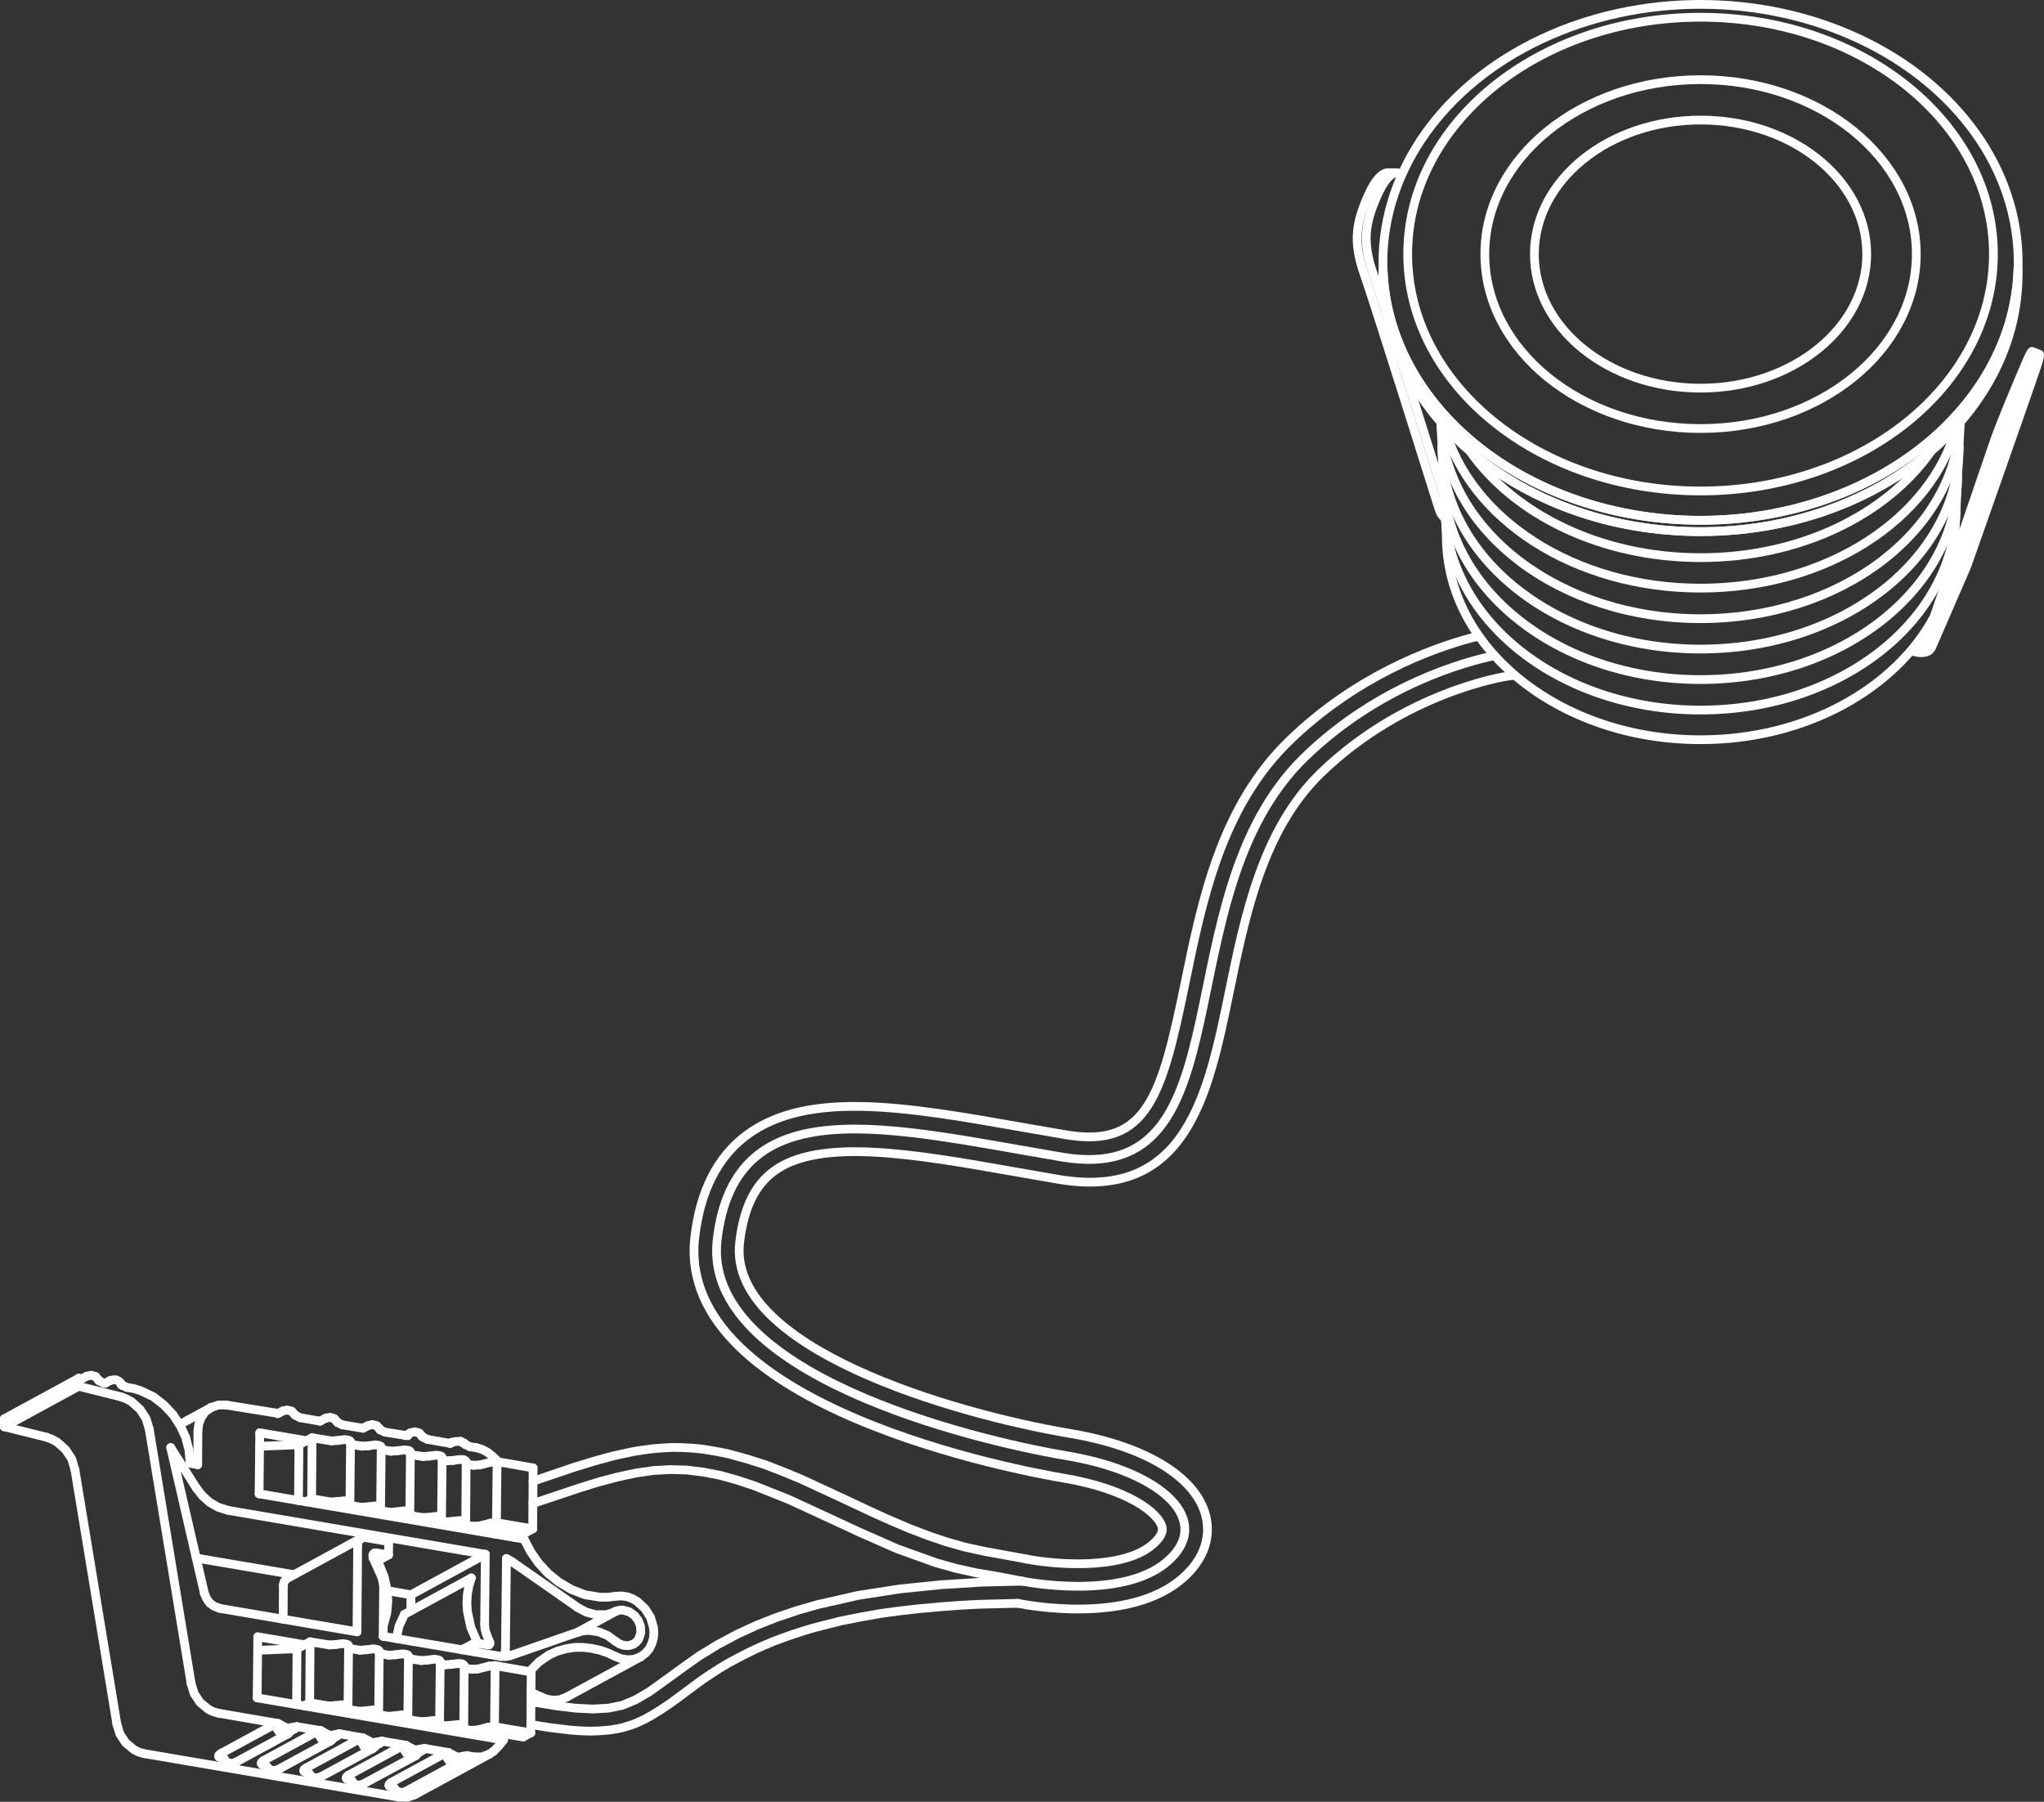 <?xml version="1.0" encoding="UTF-8"?><svg id="Layer_2" xmlns="http://www.w3.org/2000/svg" viewBox="0 0 467.2 411.83"><rect x="0" y="0" width="467.2" height="411.83" fill="#333333" stroke="none"/><defs><style>.cls-1{stroke-miterlimit:10;}.cls-1,.cls-2{fill:none;stroke:#fff;stroke-width:2px;}.cls-2{stroke-linecap:round;stroke-linejoin:round;}</style></defs><g id="Layer_1-2"><ellipse class="cls-1" cx="388.7" cy="58.08" rx="37.98" ry="30.64"/><ellipse class="cls-1" cx="388.7" cy="58.08" rx="49.31" ry="39.87"/><ellipse class="cls-1" cx="388.7" cy="58.08" rx="66.94" ry="54.14"/><ellipse class="cls-1" cx="388.7" cy="59.96" rx="72.6" ry="58.96"/><path class="cls-1" d="m447.13,115.83h0s0,0,0,0c0,25.67-26.16,46.47-58.43,46.47s-58.43-20.81-58.43-46.47c0,0,0,0,0,0h0"/><path class="cls-1" d="m447.45,108.86h0s0,0,0,0c0,25.67-26.3,46.47-58.75,46.47s-58.75-20.81-58.75-46.47c0,0,0,0,0,0h0"/><path class="cls-1" d="m447.82,101.89h0s0,0,0,0c0,25.67-26.47,46.47-59.13,46.47s-59.13-20.81-59.13-46.47c0,0,0,0,0,0h0"/><path class="cls-1" d="m442.04,141.08c-8.93,16.48-29.45,28-53.34,28-32.09,0-58.11-20.81-58.11-46.47,0,0,0,0,0,0h0l-1.25-26.13c13.14,15.14,34.82,25.04,59.36,25.04s46.22-9.9,59.36-25.04l-1.25,26.13h0s0,0,0,0c0,1.98-.16,3.94-.46,5.86"/><path class="cls-1" d="m316.13,61.26c.85,31.97,33,57.67,72.56,57.67s71.71-25.71,72.56-57.67c.01.43.04.86.04,1.29,0,32.56-32.51,58.96-72.6,58.96s-72.6-26.4-72.6-58.96c0-.43.03-.86.04-1.29Z"/><line class="cls-1" x1="329.33" y1="94.93" x2="329.33" y2="94.93"/><path class="cls-1" d="m448.02,96.62c-1.13,24.89-27.26,44.79-59.33,44.79s-58.22-19.92-59.33-44.83"/><line class="cls-1" x1="448.06" y1="94.93" x2="448.06" y2="94.93"/><path class="cls-1" d="m447.23,97.45c-5.64,21.12-29.7,36.98-58.54,36.98s-52.9-15.87-58.54-36.98"/><line class="cls-1" x1="448.48" y1="87.96" x2="448.48" y2="87.96"/><path class="cls-1" d="m441.4,103.14c-10.15,14.49-29.95,24.32-52.7,24.32s-42.65-9.88-52.78-24.43"/><path class="cls-1" d="m330.35,114.31s-13.9-44.34-16.49-51.76c-2.59-7.42-1.75-11.61.77-17.49,2.03-4.75,4.25-6.51,5.75-5.1"/><path class="cls-1" d="m319.34,39.49c-.85,0-1.31,0-2.13,0-1.38,0-3.08,1.88-4.66,5.57-2.52,5.88-3.36,10.07-.77,17.49s16.49,51.76,16.49,51.76c0,0,.46,1.5.82,2.51s1.17,1.57,1.17,1.57"/><path class="cls-1" d="m436.77,148.72s3.77,1.49,4.78-.84,8-18.45,8-18.45c0,0,15.87-45.01,16.34-46.76.47-1.75.66-3.2-1.23,1.2-1.89,4.41-5.7,13.46-7.13,17.6-1.43,4.15-15.52,45.35-15.52,45.35"/><path class="cls-1" d="m466.13,80.97c-.44-.17-1.54-.62-1.67-.65s-.55.7-1.5,2.91c-1.89,4.41-5.7,13.46-7.13,17.6-.79,2.29-5.44,15.86-9.44,27.57-3.25,9.5-6.08,17.78-6.08,17.78,0,0-.47,1.59-1.41,1.42s-1.01-.24-1.01-.24"/><line class="cls-2" x1="105.62" y1="401.92" x2="105.62" y2="401.92"/><line class="cls-2" x1="95.91" y1="400.23" x2="95.91" y2="400.23"/><line class="cls-2" x1="105.5" y1="402.14" x2="105.5" y2="402.14"/><line class="cls-2" x1="86.21" y1="398.58" x2="86.21" y2="398.58"/><line class="cls-2" x1="76.45" y1="396.92" x2="76.45" y2="396.92"/><line class="cls-2" x1="66.73" y1="395.23" x2="66.73" y2="395.23"/><line class="cls-2" x1="51.25" y1="402.03" x2="51.25" y2="402.03"/><line class="cls-2" x1="86.02" y1="398.78" x2="86.02" y2="398.78"/><line class="cls-2" x1="60.96" y1="403.72" x2="60.96" y2="403.72"/><line class="cls-2" x1="76.33" y1="397.13" x2="76.33" y2="397.13"/><line class="cls-2" x1="22.44" y1="315.38" x2="22.44" y2="315.38"/><line class="cls-2" x1="27.7" y1="316.38" x2="27.7" y2="316.38"/><line class="cls-2" x1="70.66" y1="405.37" x2="70.66" y2="405.37"/><line class="cls-2" x1="66.56" y1="395.47" x2="66.56" y2="395.47"/><line class="cls-2" x1="80.42" y1="407.03" x2="80.42" y2="407.03"/><line class="cls-2" x1="90.14" y1="408.72" x2="90.14" y2="408.72"/><line class="cls-2" x1="67.28" y1="323.27" x2="67.28" y2="323.27"/><line class="cls-2" x1="76.97" y1="324.92" x2="76.97" y2="324.92"/><line class="cls-2" x1="86.74" y1="326.58" x2="86.74" y2="326.58"/><line class="cls-2" x1="96.45" y1="328.27" x2="96.45" y2="328.27"/><line class="cls-2" x1="106.15" y1="329.92" x2="106.15" y2="329.92"/><line class="cls-2" x1="86.21" y1="398.58" x2="86.21" y2="398.58"/><line class="cls-2" x1="66.73" y1="395.23" x2="66.73" y2="395.23"/><line class="cls-2" x1="119.57" y1="397.03" x2="121.31" y2="396.08"/><line class="cls-2" x1="111.81" y1="400.97" x2="94.83" y2="410.21"/><line class="cls-2" x1="104.65" y1="402.98" x2="92.74" y2="409.46"/><line class="cls-2" x1="105.38" y1="402.25" x2="106.22" y2="401.82"/><line class="cls-2" x1="112.77" y1="400.32" x2="111.81" y2="400.97"/><line class="cls-2" x1="129.44" y1="387.95" x2="146.42" y2="378.71"/><line class="cls-2" x1="101.27" y1="400.97" x2="89.41" y2="407.42"/><line class="cls-2" x1="94.95" y1="401.33" x2="83.03" y2="407.77"/><line class="cls-2" x1="95.69" y1="400.6" x2="96.5" y2="400.13"/><line class="cls-2" x1="91.55" y1="399.28" x2="79.65" y2="405.76"/><line class="cls-2" x1="105.48" y1="402.1" x2="105.5" y2="402.14"/><line class="cls-2" x1="91.19" y1="410.76" x2="32.99" y2="400.83"/><line class="cls-2" x1="111.62" y1="394.78" x2="109.08" y2="395.43"/><line class="cls-2" x1="85.19" y1="399.67" x2="73.29" y2="406.14"/><line class="cls-2" x1="85.92" y1="398.93" x2="86.8" y2="398.48"/><line class="cls-2" x1="140.72" y1="368.31" x2="132.04" y2="373.08"/><line class="cls-2" x1="81.86" y1="397.63" x2="69.95" y2="404.11"/><line class="cls-2" x1="115.52" y1="377.99" x2="115.43" y2="378.03"/><line class="cls-2" x1="121.86" y1="335.52" x2="121.76" y2="349.45"/><line class="cls-2" x1="121.31" y1="396.08" x2="121.41" y2="382.15"/><line class="cls-2" x1="26.71" y1="394.08" x2="17.13" y2="335.94"/><line class="cls-2" x1="114.38" y1="378.62" x2="115.43" y2="378.03"/><line class="cls-2" x1="75.47" y1="397.98" x2="63.57" y2="404.46"/><line class="cls-2" x1="76.23" y1="397.29" x2="77.04" y2="396.82"/><line class="cls-2" x1="72.09" y1="395.97" x2="60.19" y2="402.44"/><line class="cls-2" x1="105.86" y1="394.96" x2="106" y2="394.68"/><line class="cls-2" x1="115.76" y1="356.23" x2="115.52" y2="377.99"/><polyline class="cls-2" points="51.25 402.03 51.23 401.99 51.1 401.85"/><line class="cls-2" x1="108.19" y1="401.56" x2="106.76" y2="401.28"/><line class="cls-2" x1="102.46" y1="400.56" x2="97.07" y2="399.64"/><line class="cls-2" x1="92.7" y1="398.89" x2="87.3" y2="397.97"/><line class="cls-2" x1="83" y1="397.24" x2="77.59" y2="396.28"/><line class="cls-2" x1="73.29" y1="395.56" x2="67.85" y2="394.66"/><line class="cls-2" x1="63.55" y1="393.93" x2="49.98" y2="391.59"/><line class="cls-2" x1="132.04" y1="373.08" x2="116.63" y2="378.43"/><line class="cls-2" x1="108.62" y1="375.51" x2="105.63" y2="377.1"/><line class="cls-2" x1="107.74" y1="375.96" x2="105.63" y2="377.1"/><line class="cls-2" x1="65.73" y1="396.35" x2="53.87" y2="402.81"/><line class="cls-2" x1="66.51" y1="395.6" x2="67.35" y2="395.17"/><line class="cls-2" x1="100.39" y1="394.02" x2="100.47" y2="393.73"/><line class="cls-2" x1="113.62" y1="334.08" x2="113.47" y2="348.04"/><line class="cls-2" x1="113.17" y1="380.71" x2="113.03" y2="394.67"/><line class="cls-2" x1="110.77" y1="371.26" x2="110.93" y2="355.27"/><line class="cls-2" x1="108.66" y1="377.61" x2="108.62" y2="375.51"/><line class="cls-2" x1="58.78" y1="388.08" x2="115.11" y2="397.7"/><line class="cls-2" x1="107.66" y1="395.51" x2="106.38" y2="395.3"/><line class="cls-2" x1="101.57" y1="394.48" x2="100.92" y2="394.36"/><line class="cls-2" x1="96.08" y1="393.51" x2="93.64" y2="393.09"/><line class="cls-2" x1="88.78" y1="392.3" x2="86.99" y2="392"/><line class="cls-2" x1="82.15" y1="391.15" x2="79.98" y2="390.8"/><line class="cls-2" x1="75.15" y1="389.94" x2="70.78" y2="389.2"/><line class="cls-2" x1="111.94" y1="395.74" x2="119.57" y2="397.03"/><line class="cls-2" x1="121.31" y1="396.08" x2="113.03" y2="394.67"/><line class="cls-2" x1="111.77" y1="380.83" x2="109.23" y2="381.47"/><line class="cls-2" x1="62.4" y1="394.32" x2="50.49" y2="400.8"/><line class="cls-2" x1="70.78" y1="389.2" x2="69.5" y2="389.9"/><line class="cls-2" x1="93.14" y1="392.79" x2="93.22" y2="392.5"/><line class="cls-2" x1="106.3" y1="348.33" x2="106.45" y2="348.05"/><line class="cls-2" x1="106" y1="394.68" x2="106.1" y2="380.75"/><line class="cls-2" x1="106.45" y1="348.05" x2="106.55" y2="334.12"/><line class="cls-2" x1="43.69" y1="384.84" x2="34.12" y2="326.7"/><line class="cls-2" x1="107.73" y1="360.67" x2="92.44" y2="368.99"/><line class="cls-2" x1="76.31" y1="397.09" x2="76.33" y2="397.13"/><line class="cls-2" x1="86.46" y1="391.67" x2="86.55" y2="391.37"/><line class="cls-2" x1="100.84" y1="347.39" x2="100.92" y2="347.1"/><line class="cls-2" x1="100.47" y1="393.73" x2="100.62" y2="379.77"/><line class="cls-2" x1="100.92" y1="347.1" x2="101.07" y2="333.14"/><line class="cls-2" x1="46.72" y1="364.19" x2="39.02" y2="330.87"/><polyline class="cls-2" points="22.44 315.38 22.46 315.42 22.57 315.52 22.59 315.56"/><line class="cls-2" x1="58.92" y1="374.12" x2="69.58" y2="375.93"/><line class="cls-2" x1="120.02" y1="350.39" x2="121.76" y2="349.45"/><line class="cls-2" x1="93.94" y1="364.52" x2="110.93" y2="355.27"/><line class="cls-2" x1="70.88" y1="375.27" x2="67.89" y2="376.85"/><line class="cls-2" x1="79.46" y1="390.46" x2="79.54" y2="390.16"/><line class="cls-2" x1="93.58" y1="346.16" x2="93.67" y2="345.86"/><line class="cls-2" x1="93.9" y1="368.19" x2="93.94" y2="364.52"/><line class="cls-2" x1="93.22" y1="392.5" x2="93.36" y2="378.54"/><line class="cls-2" x1="93.67" y1="345.86" x2="93.81" y2="331.91"/><line class="cls-2" x1="27.7" y1="316.38" x2="27.72" y2="316.42"/><polyline class="cls-2" points="80.42 407.03 80.4 406.99 80.27 406.86 80.25 406.82"/><line class="cls-2" x1="107.8" y1="381.55" x2="106.53" y2="381.35"/><line class="cls-2" x1="101.71" y1="380.53" x2="101.06" y2="380.41"/><line class="cls-2" x1="96.23" y1="379.55" x2="93.74" y2="379.16"/><line class="cls-2" x1="88.93" y1="378.34" x2="87.11" y2="378.01"/><line class="cls-2" x1="82.3" y1="377.19" x2="80.13" y2="376.84"/><line class="cls-2" x1="75.29" y1="375.98" x2="70.88" y2="375.27"/><line class="cls-2" x1="121.41" y1="382.15" x2="113.17" y2="380.71"/><line class="cls-2" x1="114.36" y1="378.58" x2="87.58" y2="374.02"/><line class="cls-2" x1="81.6" y1="372.99" x2="50.19" y2="367.62"/><line class="cls-2" x1="88.85" y1="352.34" x2="88.79" y2="355.41"/><line class="cls-2" x1="87.68" y1="362.37" x2="87.58" y2="374.02"/><line class="cls-2" x1="86.55" y1="391.37" x2="86.69" y2="377.42"/><line class="cls-2" x1="86.99" y1="344.74" x2="87.14" y2="330.78"/><line class="cls-2" x1="39.02" y1="330.87" x2="44.92" y2="340.19"/><line class="cls-2" x1="27.72" y1="316.42" x2="27.87" y2="316.59"/><line class="cls-2" x1="108.62" y1="375.51" x2="111.56" y2="375.97"/><line class="cls-2" x1="88.79" y1="355.41" x2="86.29" y2="356.8"/><line class="cls-2" x1="85.97" y1="354.94" x2="85.28" y2="355.3"/><line class="cls-2" x1="86.91" y1="345.03" x2="86.99" y2="344.74"/><line class="cls-2" x1="81.6" y1="372.99" x2="81.75" y2="353.01"/><line class="cls-2" x1="79.54" y1="390.16" x2="79.68" y2="376.21"/><line class="cls-2" x1="79.98" y1="343.53" x2="80.13" y2="329.58"/><line class="cls-2" x1="44.86" y1="356.13" x2="67.21" y2="359.93"/><line class="cls-2" x1="88.48" y1="363.58" x2="93.94" y2="364.52"/><line class="cls-2" x1="65.56" y1="360.83" x2="82.55" y2="351.58"/><line class="cls-2" x1="79.9" y1="343.83" x2="79.98" y2="343.53"/><line class="cls-2" x1="112.07" y1="348.15" x2="109.53" y2="348.8"/><line class="cls-2" x1="71.33" y1="328.63" x2="71.23" y2="342.56"/><line class="cls-2" x1="70.78" y1="389.2" x2="70.88" y2="375.27"/><line class="cls-2" x1="68.33" y1="330.22" x2="68.22" y2="342.99"/><line class="cls-2" x1="67.78" y1="389.63" x2="67.89" y2="376.85"/><line class="cls-2" x1="88.79" y1="355.41" x2="85.97" y2="354.94"/><line class="cls-2" x1="83.52" y1="351.44" x2="88.85" y2="352.34"/><line class="cls-2" x1="52.15" y1="345.23" x2="110.93" y2="355.27"/><line class="cls-2" x1="102.85" y1="329.89" x2="102.95" y2="329.85"/><line class="cls-2" x1="71.23" y1="342.56" x2="69.95" y2="343.27"/><line class="cls-2" x1="64.72" y1="370.13" x2="64.77" y2="362.25"/><line class="cls-2" x1="85.26" y1="356.06" x2="87.32" y2="360.63"/><line class="cls-2" x1="10.68" y1="328.52" x2="1" y2="326.11"/><line class="cls-2" x1="59.22" y1="341.44" x2="119.79" y2="351.78"/><line class="cls-2" x1="108.1" y1="348.87" x2="106.83" y2="348.67"/><line class="cls-2" x1="102.01" y1="347.85" x2="101.36" y2="347.73"/><line class="cls-2" x1="96.53" y1="346.87" x2="94.09" y2="346.46"/><line class="cls-2" x1="89.23" y1="345.67" x2="87.44" y2="345.37"/><line class="cls-2" x1="82.6" y1="344.52" x2="80.43" y2="344.16"/><line class="cls-2" x1="75.59" y1="343.31" x2="71.23" y2="342.56"/><line class="cls-2" x1="112.38" y1="349.1" x2="120.02" y2="350.39"/><line class="cls-2" x1="112.22" y1="334.2" x2="109.68" y2="334.84"/><line class="cls-2" x1="92.64" y1="328.15" x2="93.83" y2="327.49"/><line class="cls-2" x1="59.37" y1="327.49" x2="59.22" y2="341.44"/><line class="cls-2" x1="58.78" y1="388.08" x2="58.92" y2="374.12"/><line class="cls-2" x1="112.74" y1="397.3" x2="111.94" y2="395.74"/><polyline class="cls-2" points="76.97 324.92 77.01 325 77.12 325.09 77.14 325.13"/><line class="cls-2" x1="121.76" y1="349.45" x2="113.47" y2="348.04"/><line class="cls-2" x1="43.45" y1="334.46" x2="45.19" y2="334.78"/><line class="cls-2" x1="82.93" y1="326.47" x2="84.08" y2="325.87"/><polyline class="cls-2" points="86.74 326.58 86.76 326.62 86.84 326.78 86.86 326.82"/><line class="cls-2" x1="116.99" y1="356.92" x2="132.07" y2="367.45"/><line class="cls-2" x1="27.67" y1="319.28" x2="17.98" y2="316.86"/><line class="cls-2" x1="71.33" y1="328.63" x2="68.33" y2="330.22"/><line class="cls-2" x1="73.18" y1="324.84" x2="74.37" y2="324.18"/><line class="cls-2" x1="45.19" y1="334.78" x2="45.24" y2="327.01"/><line class="cls-2" x1="111.95" y1="375.37" x2="111.22" y2="373.61"/><line class="cls-2" x1="17.98" y1="315.04" x2="18.75" y2="315.15"/><line class="cls-2" x1="70.03" y1="329.3" x2="59.37" y2="327.49"/><line class="cls-2" x1="108.25" y1="334.92" x2="106.97" y2="334.71"/><line class="cls-2" x1="102.16" y1="333.9" x2="101.51" y2="333.78"/><line class="cls-2" x1="96.68" y1="332.92" x2="94.19" y2="332.53"/><line class="cls-2" x1="89.37" y1="331.71" x2="87.56" y2="331.38"/><line class="cls-2" x1="82.75" y1="330.56" x2="80.57" y2="330.21"/><line class="cls-2" x1="75.74" y1="329.35" x2="71.33" y2="328.63"/><line class="cls-2" x1="121.86" y1="335.52" x2="113.62" y2="334.08"/><line class="cls-2" x1="63.47" y1="323.15" x2="64.65" y2="322.49"/><line class="cls-2" x1="113.19" y1="350.67" x2="112.38" y2="349.1"/><polyline class="cls-2" points="96.45 328.27 96.47 328.31 96.58 328.41 96.6 328.45"/><line class="cls-2" x1="51.78" y1="321.16" x2="63.63" y2="323.06"/><line class="cls-2" x1="68.55" y1="324.03" x2="73.18" y2="324.84"/><line class="cls-2" x1="78.25" y1="325.68" x2="83.02" y2="326.46"/><line class="cls-2" x1="88.01" y1="327.35" x2="92.76" y2="328.09"/><line class="cls-2" x1="97.7" y1="329" x2="102.88" y2="329.91"/><line class="cls-2" x1="107.42" y1="330.68" x2="108.88" y2="330.9"/><polyline class="cls-2" points="106.15 329.92 106.17 329.96 106.3 330.1 106.32 330.14"/><line class="cls-2" x1="48.21" y1="321.73" x2="41.06" y2="325.61"/><line class="cls-2" x1="17.98" y1="316.86" x2="17.98" y2="315.04"/><line class="cls-2" x1="24.02" y1="316.19" x2="25.07" y2="315.6"/><line class="cls-2" x1="1" y1="326.11" x2="17.98" y2="316.86"/><line class="cls-2" x1="18.75" y1="315.15" x2="19.79" y2="314.57"/><line class="cls-2" x1="1" y1="324.28" x2="17.98" y2="315.04"/><line class="cls-2" x1="1" y1="326.11" x2="1" y2="324.28"/><line class="cls-2" x1="58.93" y1="377.21" x2="67.89" y2="376.85"/><line class="cls-2" x1="59.38" y1="330.58" x2="68.33" y2="330.22"/><line class="cls-2" x1="51.27" y1="402.07" x2="51.09" y2="402.06"/><line class="cls-2" x1="90.14" y1="408.72" x2="89.96" y2="408.71"/><line class="cls-2" x1="80.44" y1="407.07" x2="80.24" y2="407.02"/><line class="cls-2" x1="70.68" y1="405.41" x2="70.55" y2="405.38"/><line class="cls-2" x1="60.98" y1="403.76" x2="60.78" y2="403.71"/><line class="cls-2" x1="65.65" y1="395.18" x2="65.7" y2="395.05"/><line class="cls-2" x1="75.39" y1="396.8" x2="75.4" y2="396.7"/><line class="cls-2" x1="85.11" y1="398.49" x2="85.16" y2="398.36"/><line class="cls-2" x1="114.69" y1="396.19" x2="114.04" y2="397.54"/><line class="cls-2" x1="121.01" y1="382.05" x2="121.08" y2="381.96"/><line class="cls-2" x1="79.9" y1="343.83" x2="80.43" y2="344.16"/><line class="cls-2" x1="86.91" y1="345.03" x2="87.44" y2="345.37"/><polyline class="cls-2" points="63.37 395.19 63.73 395.76 64.27 396.24 64.98 396.49 65.73 396.35"/><line class="cls-2" x1="93.58" y1="346.16" x2="94.09" y2="346.46"/><polyline class="cls-2" points="65.7 395.05 66.75 394.81 67.85 394.66"/><line class="cls-2" x1="63.55" y1="393.93" x2="65.7" y2="395.05"/><polyline class="cls-2" points="63.37 395.19 62.97 394.63 62.4 394.32"/><line class="cls-2" x1="100.84" y1="347.39" x2="101.36" y2="347.73"/><line class="cls-2" x1="106.3" y1="348.33" x2="106.83" y2="348.67"/><polyline class="cls-2" points="75.4 396.7 76.52 396.48 77.59 396.28"/><line class="cls-2" x1="73.29" y1="395.56" x2="75.4" y2="396.7"/><polyline class="cls-2" points="73.07 396.83 72.73 396.3 72.09 395.97"/><polyline class="cls-2" points="106.45 348.05 106.24 347.76 105.89 347.63 105.08 347.54 103.53 347.73"/><polyline class="cls-2" points="85.16 398.36 86.21 398.13 87.3 397.97"/><line class="cls-2" x1="83" y1="397.24" x2="85.16" y2="398.36"/><polyline class="cls-2" points="82.83 398.5 82.43 397.95 81.86 397.63"/><polyline class="cls-2" points="81.75 353.01 81.95 352.25 82.55 351.58"/><polyline class="cls-2" points="94.86 400.01 95.98 399.79 97.07 399.64"/><line class="cls-2" x1="92.7" y1="398.89" x2="94.86" y2="400.01"/><polyline class="cls-2" points="92.55 400.19 92.19 399.61 91.55 399.28"/><polyline class="cls-2" points="100.92 347.1 100.73 346.84 100.35 346.68 99.61 346.6 98.02 346.82"/><polyline class="cls-2" points="104.62 401.68 105.67 401.44 106.76 401.28"/><line class="cls-2" x1="102.46" y1="400.56" x2="104.62" y2="401.68"/><polyline class="cls-2" points="102.24 401.84 101.89 401.26 101.27 400.97"/><polyline class="cls-2" points="93.67 345.86 93.45 345.57 93.1 345.45 92.34 345.33 90.75 345.54"/><line class="cls-2" x1="27.65" y1="316.3" x2="27.7" y2="316.38"/><line class="cls-2" x1="27.53" y1="316.16" x2="27.65" y2="316.3"/><polyline class="cls-2" points="86.99 344.74 86.78 344.44 86.47 344.3 85.66 344.21 84.07 344.42"/><polyline class="cls-2" points="79.98 343.53 79.79 343.27 79.46 343.09 78.68 343.04 77.07 343.21"/><line class="cls-2" x1="79.46" y1="390.46" x2="79.98" y2="390.8"/><line class="cls-2" x1="86.46" y1="391.67" x2="86.99" y2="392"/><line class="cls-2" x1="93.14" y1="392.79" x2="93.64" y2="393.09"/><line class="cls-2" x1="100.39" y1="394.02" x2="100.92" y2="394.36"/><line class="cls-2" x1="105.86" y1="394.96" x2="106.38" y2="395.3"/><polyline class="cls-2" points="106 394.68 105.79 394.39 105.44 394.27 104.63 394.18 103.08 394.36"/><line class="cls-2" x1="111.62" y1="394.78" x2="113.03" y2="394.67"/><polyline class="cls-2" points="34.12 326.7 33.38 324.24 32 322.12 30.05 320.38 28.91 319.75 27.67 319.28"/><polyline class="cls-2" points="100.47 393.73 100.28 393.47 99.91 393.31 99.17 393.24 97.58 393.45"/><polyline class="cls-2" points="49.98 391.59 48.75 391.26 47.65 390.71 45.72 389.12 44.39 387.12 43.69 384.84"/><line class="cls-2" x1="27.87" y1="316.59" x2="27.74" y2="316.46"/><polyline class="cls-2" points="93.22 392.5 93.01 392.2 92.65 392.08 91.89 391.96 90.3 392.17"/><polyline class="cls-2" points="146.42 378.71 144.95 379.26 143.43 379.38 141.95 379.13 140.62 378.6"/><polyline class="cls-2" points="52.15 345.23 49.9 344.52 47.93 343.4 46.28 341.92 44.92 340.19"/><polyline class="cls-2" points="111.81 400.97 110.02 401.58 108.19 401.56"/><polyline class="cls-2" points="86.55 391.37 86.33 391.07 86.03 390.93 85.22 390.84 83.63 391.05"/><line class="cls-2" x1="106.32" y1="330.14" x2="106.1" y2="329.94"/><line class="cls-2" x1="106.1" y1="329.94" x2="105.31" y2="329.54"/><polyline class="cls-2" points="79.54 390.16 79.35 389.91 79.02 389.72 78.23 389.67 76.62 389.84"/><polyline class="cls-2" points="111.78 375.96 112 375.69 111.95 375.37"/><polyline class="cls-2" points="121.34 394.19 125.86 394.9 128.18 395.18 130.42 395.45 132.67 395.61 134.88 395.69 137.07 395.62 139.21 395.44 141.32 395.11 142.37 394.87 143.38 394.56 144.39 394.24 145.42 393.86 147.37 392.96 149.32 391.86 151.23 390.67 153.14 389.38 155.02 388.01 158.74 385.24 160.66 383.84 162.62 382.53 164.56 381.28 166.54 380.11 168.6 379 170.64 377.95 172.7 376.94 174.8 376.01 176.92 375.12 179.04 374.34 181.22 373.57 183.38 372.87 185.56 372.2 187.78 371.62 192.19 370.51 196.7 369.61 201.21 368.81 205.76 368.19 210.3 367.68 214.84 367.27 219.35 366.93 223.85 366.69 232.63 366.47"/><polyline class="cls-2" points="121.84 338.56 131.17 335.39 135.78 333.98 140.4 332.72 144.94 331.75 147.17 331.41 149.42 331.12 151.62 330.95 153.79 330.84 155.98 330.88 158.14 330.99 160.3 331.19 162.41 331.53 164.53 331.9 166.63 332.34 170.8 333.49 174.94 334.81 179.03 336.4 183.13 338.09 191.27 341.86 199.46 345.7 203.57 347.54 207.71 349.31 211.94 350.93 216.2 352.39 220.52 353.61 224.95 354.58 234.68 356.36"/><line class="cls-2" x1="121.35" y1="388.97" x2="122.87" y2="389.2"/><polyline class="cls-2" points="122.87 389.2 127.35 389.93 131.59 390.44 135.56 390.63 139.09 390.43 142.22 389.79 145.17 388.57 148.37 386.72 151.88 384.2 155.68 381.44 159.75 378.54 164.08 375.9 168.49 373.54 172.99 371.47 177.57 369.67 182.17 368.12 186.86 366.77 196.2 364.65 205.65 363.19 215 362.23 224.19 361.65 233.65 361.41"/><polyline class="cls-2" points="121.8 343.66 132.43 340.11 136.87 338.73 141.15 337.6 145.38 336.69 149.36 336.11 153.23 335.9 157.04 336.01 160.85 336.48 164.7 337.24 168.53 338.31 172.42 339.6 180.3 342.74 188.29 346.43 196.53 350.25 205.01 353.99 213.87 357.18 218.52 358.49 223.21 359.52 227.89 360.3 233.65 361.41"/><line class="cls-2" x1="95.91" y1="400.23" x2="95.91" y2="400.23"/><line class="cls-2" x1="102.95" y1="329.85" x2="102.95" y2="329.85"/><line class="cls-2" x1="93.23" y1="328.16" x2="93.23" y2="328.16"/><line class="cls-2" x1="121.08" y1="381.96" x2="121.18" y2="381.92"/><line class="cls-2" x1="94.87" y1="400.16" x2="94.86" y2="400.01"/><line class="cls-2" x1="104.57" y1="401.8" x2="104.62" y2="401.68"/><line class="cls-2" x1="86.43" y1="356.98" x2="87.82" y2="360.47"/><line class="cls-2" x1="27.67" y1="316.44" x2="27.74" y2="316.46"/><line class="cls-2" x1="27.93" y1="316.61" x2="27.87" y2="316.59"/><line class="cls-2" x1="28.04" y1="316.7" x2="27.93" y2="316.61"/><line class="cls-2" x1="27.53" y1="316.06" x2="27.7" y2="316.38"/><line class="cls-2" x1="21.82" y1="314.64" x2="21.91" y2="314.69"/><line class="cls-2" x1="27.7" y1="316.38" x2="27.65" y2="316.3"/><line class="cls-2" x1="27.72" y1="316.42" x2="27.7" y2="316.38"/><line class="cls-2" x1="27.74" y1="316.46" x2="27.72" y2="316.42"/><line class="cls-2" x1="27.84" y1="316.55" x2="27.74" y2="316.46"/><line class="cls-2" x1="117.62" y1="351.42" x2="117.13" y2="349.9"/><line class="cls-2" x1="113.67" y1="334.06" x2="113.73" y2="334.07"/><line class="cls-2" x1="113.41" y1="333.68" x2="113.67" y2="334.06"/><line class="cls-2" x1="76.33" y1="324.24" x2="76.42" y2="324.29"/><line class="cls-2" x1="86.09" y1="325.9" x2="86.18" y2="325.96"/><line class="cls-2" x1="66.61" y1="322.55" x2="66.7" y2="322.6"/><line class="cls-2" x1="95.79" y1="327.55" x2="95.88" y2="327.61"/><line class="cls-2" x1="105.31" y1="329.54" x2="105.27" y2="329.46"/><line class="cls-2" x1="102.95" y1="329.85" x2="102.92" y2="329.91"/><polyline class="cls-2" points="64.77 362.25 64.96 361.49 65.56 360.83"/><line class="cls-2" x1="85.28" y1="356.1" x2="85.48" y2="356.15"/><polyline class="cls-2" points="85.48 356.15 86.05 356.47 86.43 356.98"/><line class="cls-2" x1="123.64" y1="387.84" x2="121.43" y2="386.85"/><polyline class="cls-2" points="91.19 410.76 93.04 410.83 94.83 410.21"/><polyline class="cls-2" points="26.71 394.08 27.41 396.36 28.73 398.36 30.67 399.95 31.77 400.5 32.99 400.83"/><polyline class="cls-2" points="17.13 335.94 16.4 333.48 15.01 331.36 13.07 329.63 11.92 329 10.68 328.52"/><line class="cls-2" x1="87.32" y1="360.63" x2="87.68" y2="362.37"/><polyline class="cls-2" points="50.19 367.62 48.95 367.14 47.9 366.37 47.19 365.32 46.72 364.19"/><line class="cls-2" x1="111.56" y1="375.97" x2="111.78" y2="375.96"/><polyline class="cls-2" points="132.04 373.08 133.23 372.78 134.46 372.65 136.79 372.97 138.87 373.83 140.66 375.14"/><polyline class="cls-2" points="116.63 378.43 115.51 378.65 114.36 378.58"/><polyline class="cls-2" points="115.11 397.7 114.01 399.08 112.77 400.32"/><polyline class="cls-2" points="140.76 364.85 142.07 364.78 143.39 364.97 144.57 365.42 145.64 366.04 147.44 367.7 148.69 369.69 149.37 372.02 149.47 373.24 149.34 374.47 148.98 375.72 148.41 376.87 147.52 377.89 146.42 378.71"/><polyline class="cls-2" points="119.79 351.78 121.26 354.62 123.07 357.23 125.21 359.58 127.73 361.62 130.58 363.3 133.73 364.52 137.18 365.07 138.94 365.08 140.76 364.85"/><polyline class="cls-2" points="108.88 330.9 110.19 331.29 111.4 331.93 112.47 332.75 113.41 333.68"/><polyline class="cls-2" points="25.07 315.6 25.78 315.39 26.48 315.38 27.08 315.63 27.53 316.06"/><polyline class="cls-2" points="19.79 314.57 20.84 314.33 21.82 314.64"/><line class="cls-2" x1="21.91" y1="314.69" x2="22.44" y2="315.38"/><polyline class="cls-2" points="29.01 317.12 30.63 317.4 32.16 317.88 35.03 319.24 37.46 321.13 39.52 323.31 41.16 325.81 42.43 328.5 43.19 331.46 43.45 334.46"/><polyline class="cls-2" points="65.73 396.35 66.22 395.95 66.56 395.47"/><polyline class="cls-2" points="51.25 402.03 51.67 402.62 52.31 402.95 53.07 403.07 53.87 402.81"/><polyline class="cls-2" points="60.96 403.72 61.41 404.25 62.02 404.64 62.81 404.69 63.57 404.46"/><polyline class="cls-2" points="75.47 397.98 75.94 397.64 76.33 397.13"/><polyline class="cls-2" points="85.19 399.67 85.7 399.3 86.02 398.78"/><polyline class="cls-2" points="70.68 405.41 71.13 405.94 71.79 406.31 72.53 406.38 73.29 406.14"/><polyline class="cls-2" points="80.42 407.03 80.84 407.63 81.48 407.96 82.27 408.01 83.03 407.77"/><polyline class="cls-2" points="94.95 401.33 95.4 400.95 95.74 400.47"/><polyline class="cls-2" points="104.65 402.98 105.16 402.61 105.5 402.14"/><polyline class="cls-2" points="90.14 408.72 90.59 409.25 91.25 409.62 91.99 409.7 92.74 409.46"/><line class="cls-2" x1="113.17" y1="380.71" x2="111.77" y2="380.83"/><line class="cls-2" x1="109.23" y1="381.47" x2="107.8" y2="381.55"/><line class="cls-2" x1="106.53" y1="381.35" x2="106.08" y2="381.17"/><line class="cls-2" x1="103.18" y1="380.43" x2="101.71" y2="380.53"/><line class="cls-2" x1="101.06" y1="380.41" x2="100.62" y2="380.23"/><line class="cls-2" x1="97.7" y1="379.45" x2="96.23" y2="379.55"/><line class="cls-2" x1="93.74" y1="379.16" x2="93.32" y2="379.02"/><line class="cls-2" x1="90.45" y1="378.22" x2="88.93" y2="378.34"/><line class="cls-2" x1="87.11" y1="378.01" x2="86.69" y2="377.87"/><line class="cls-2" x1="83.77" y1="377.09" x2="82.3" y2="377.19"/><line class="cls-2" x1="80.13" y1="376.84" x2="79.68" y2="376.66"/><line class="cls-2" x1="76.76" y1="375.89" x2="75.29" y2="375.98"/><line class="cls-2" x1="113.62" y1="334.08" x2="112.22" y2="334.2"/><line class="cls-2" x1="109.68" y1="334.84" x2="108.25" y2="334.92"/><polyline class="cls-2" points="64.65 322.49 65.66 322.28 66.61 322.55"/><line class="cls-2" x1="66.7" y1="322.6" x2="67.5" y2="323.48"/><line class="cls-2" x1="106.97" y1="334.71" x2="106.53" y2="334.54"/><line class="cls-2" x1="103.63" y1="333.8" x2="102.16" y2="333.9"/><line class="cls-2" x1="101.51" y1="333.78" x2="101.07" y2="333.6"/><line class="cls-2" x1="98.15" y1="332.82" x2="96.68" y2="332.92"/><line class="cls-2" x1="94.19" y1="332.53" x2="93.77" y2="332.39"/><line class="cls-2" x1="90.89" y1="331.59" x2="89.37" y2="331.71"/><line class="cls-2" x1="87.56" y1="331.38" x2="87.14" y2="331.24"/><line class="cls-2" x1="84.22" y1="330.46" x2="82.75" y2="330.56"/><line class="cls-2" x1="80.57" y1="330.21" x2="80.13" y2="330.03"/><line class="cls-2" x1="77.21" y1="329.25" x2="75.74" y2="329.35"/><polyline class="cls-2" points="74.37 324.18 75.42 323.94 76.33 324.24"/><line class="cls-2" x1="76.42" y1="324.29" x2="76.97" y2="324.92"/><polyline class="cls-2" points="84.08 325.87 85.11 325.59 86.09 325.9"/><line class="cls-2" x1="86.18" y1="325.96" x2="86.74" y2="326.58"/><polyline class="cls-2" points="93.83 327.49 94.88 327.26 95.79 327.55"/><line class="cls-2" x1="95.88" y1="327.61" x2="96.45" y2="328.27"/><line class="cls-2" x1="68.55" y1="324.03" x2="67.43" y2="323.45"/><line class="cls-2" x1="78.25" y1="325.68" x2="77.14" y2="325.13"/><line class="cls-2" x1="107.42" y1="330.68" x2="106.32" y2="330.14"/><line class="cls-2" x1="97.7" y1="329" x2="96.6" y2="328.45"/><line class="cls-2" x1="88.01" y1="327.35" x2="86.86" y2="326.82"/><polyline class="cls-2" points="106.55 334.12 106.34 333.82 106.01 333.64 105.22 333.59 103.63 333.8"/><polyline class="cls-2" points="101.07 333.14 100.86 332.85 100.5 332.72 99.74 332.61 98.15 332.82"/><polyline class="cls-2" points="93.81 331.91 93.6 331.61 93.25 331.49 92.44 331.4 90.89 331.59"/><polyline class="cls-2" points="87.14 330.78 86.93 330.49 86.57 330.37 85.81 330.25 84.22 330.46"/><polyline class="cls-2" points="80.13 329.58 79.92 329.28 79.56 329.16 78.8 329.04 77.21 329.25"/><polyline class="cls-2" points="106.08 380.71 105.89 380.46 105.56 380.27 104.78 380.22 103.18 380.43"/><line class="cls-2" x1="28.04" y1="316.7" x2="29.01" y2="317.12"/><polyline class="cls-2" points="100.62 379.77 100.41 379.48 100.05 379.36 99.29 379.24 97.7 379.45"/><polyline class="cls-2" points="87.82 360.47 88.41 363.11 88.66 365.87 88.41 368.68 87.66 371.44"/><polyline class="cls-2" points="90.58 374.5 91.2 371.7 92.44 368.99"/><polyline class="cls-2" points="93.36 378.54 93.15 378.24 92.8 378.12 91.99 378.03 90.45 378.22"/><polyline class="cls-2" points="109.04 375.29 107.6 371.93 106.83 368.27 106.72 366.35 106.82 364.48 107.16 362.53 107.73 360.67"/><line class="cls-2" x1="109.04" y1="375.29" x2="109.14" y2="375.6"/><polyline class="cls-2" points="129.44 387.95 127.96 388.51 126.44 388.63 124.97 388.37 123.64 387.84"/><polyline class="cls-2" points="86.69 377.42 86.48 377.12 86.13 377 85.36 376.88 83.77 377.09"/><polyline class="cls-2" points="125.46 378.29 123.13 379.9 121.18 381.92"/><polyline class="cls-2" points="48.21 321.73 49.95 321.14 51.78 321.16"/><polyline class="cls-2" points="79.68 376.21 79.47 375.91 79.12 375.79 78.35 375.68 76.76 375.89"/><polyline class="cls-2" points="144.8 375.79 143.7 376.15 142.55 376.09 141.53 375.7 140.66 375.14"/><line class="cls-2" x1="82.55" y1="351.58" x2="83.52" y2="351.44"/><polyline class="cls-2" points="85.54 355.01 85.2 355.49 85.26 356.06"/><line class="cls-2" x1="107.66" y1="395.51" x2="109.08" y2="395.43"/><polyline class="cls-2" points="140.62 378.6 138.92 377.8 137.15 377.2 135.23 376.77 133.29 376.54 131.31 376.55 129.3 376.87 127.36 377.42 125.46 378.29"/><polyline class="cls-2" points="111.22 373.61 110.87 372.48 110.77 371.26"/><line class="cls-2" x1="85.97" y1="354.94" x2="85.54" y2="355.01"/><line class="cls-2" x1="101.57" y1="394.48" x2="103.08" y2="394.36"/><line class="cls-2" x1="96.08" y1="393.51" x2="97.58" y2="393.45"/><line class="cls-2" x1="88.78" y1="392.3" x2="90.3" y2="392.17"/><line class="cls-2" x1="82.15" y1="391.15" x2="83.63" y2="391.05"/><polyline class="cls-2" points="45.24 327.01 45.42 325.55 45.95 324.06 46.85 322.74 48.21 321.73"/><line class="cls-2" x1="75.15" y1="389.94" x2="76.62" y2="389.84"/><line class="cls-2" x1="115.76" y1="356.23" x2="116.99" y2="356.92"/><polyline class="cls-2" points="140.72 368.31 139.62 368.78 138.47 369.07 136.12 369.06 134.01 368.48 132.07 367.45"/><polyline class="cls-2" points="140.72 368.31 141.53 368.05 142.32 368 143.81 368.4 145.01 369.25 145.88 370.37 146.4 371.73 146.47 373.21 145.99 374.67 145.48 375.29 144.8 375.79"/><line class="cls-2" x1="67.35" y1="395.17" x2="67.85" y2="394.66"/><polyline class="cls-2" points="50.49 400.8 50.03 401.14 49.94 401.43 50.05 401.63 51.09 402.06"/><line class="cls-2" x1="63.55" y1="393.93" x2="62.4" y2="394.32"/><line class="cls-2" x1="106.22" y1="401.82" x2="106.76" y2="401.28"/><polyline class="cls-2" points="89.41 407.42 88.96 407.81 88.86 408.06 88.98 408.3 89.96 408.71"/><line class="cls-2" x1="102.46" y1="400.56" x2="101.27" y2="400.97"/><line class="cls-2" x1="96.5" y1="400.13" x2="97.07" y2="399.64"/><line class="cls-2" x1="112.07" y1="348.15" x2="113.47" y2="348.04"/><polyline class="cls-2" points="79.65 405.76 79.2 406.14 79.1 406.4 79.22 406.64 80.24 407.02"/><line class="cls-2" x1="108.1" y1="348.87" x2="109.53" y2="348.8"/><line class="cls-2" x1="92.7" y1="398.89" x2="91.55" y2="399.28"/><line class="cls-2" x1="102.01" y1="347.85" x2="103.53" y2="347.73"/><line class="cls-2" x1="96.53" y1="346.87" x2="98.02" y2="346.82"/><line class="cls-2" x1="86.8" y1="398.48" x2="87.3" y2="397.97"/><line class="cls-2" x1="89.23" y1="345.67" x2="90.75" y2="345.54"/><line class="cls-2" x1="82.6" y1="344.52" x2="84.07" y2="344.42"/><line class="cls-2" x1="75.59" y1="343.31" x2="77.07" y2="343.21"/><polyline class="cls-2" points="69.95 404.11 69.48 404.45 69.4 404.75 69.51 404.95 70.55 405.38"/><line class="cls-2" x1="83" y1="397.24" x2="81.86" y2="397.63"/><line class="cls-2" x1="102.95" y1="329.85" x2="103.13" y2="329.75"/><line class="cls-2" x1="103.13" y1="329.75" x2="103.27" y2="329.68"/><polyline class="cls-2" points="103.27 329.68 104.27 329.47 105.27 329.46"/><line class="cls-2" x1="105.27" y1="329.46" x2="106.15" y2="329.92"/><line class="cls-2" x1="77.04" y1="396.82" x2="77.59" y2="396.28"/><polyline class="cls-2" points="60.19 402.44 59.74 402.83 59.69 403.06 59.81 403.3 60.78 403.71"/><line class="cls-2" x1="73.29" y1="395.56" x2="72.09" y2="395.97"/><polyline class="cls-2" points="102.24 401.84 102.62 402.45 103.14 402.9 103.85 403.14 104.65 402.98"/><polyline class="cls-2" points="92.55 400.19 92.9 400.77 93.44 401.25 94.15 401.49 94.95 401.33"/><polyline class="cls-2" points="82.83 398.5 83.16 399.14 83.68 399.58 84.39 399.82 85.19 399.67"/><polyline class="cls-2" points="73.07 396.83 73.44 397.45 73.98 397.93 74.69 398.18 75.47 397.98"/><polyline class="cls-2" points="24.12 316.13 23.71 316.15 22.59 315.56"/><path class="cls-2" d="m234.68,356.36c5.64,1.13,21.81,2.74,28.81-3.36,2.6-2.27,2.22-3.64,2.09-4.09-.86-3.07-7.59-8.55-22.56-11.07-9.09-1.53-88.67-16.11-84.21-55.01,1.21-10.54,5.18-18.39,11.81-23.33,14.05-10.48,36.82-6.47,63.2-1.82,3.25.57,6.55,1.15,9.88,1.71,18.56,3.13,21.92-9.09,27.19-34.79,3.87-18.85,8.25-40.22,23.82-55.3,15.18-14.7,32.27-20.98,41.52-23.47l1.77-.42"/><path class="cls-2" d="m232.63,366.47c2.58.52,25.58,4.82,37.64-5.7,6.55-5.71,6.09-11.64,5.24-14.66-2.46-8.71-13.97-15.61-30.77-18.44-27.38-4.62-78.43-19.69-75.68-43.66.88-7.71,3.41-13.02,7.73-16.24,10.47-7.82,32.22-3.99,55.24.07,3.28.58,6.6,1.16,9.95,1.73,29.2,4.92,34.19-19.39,39.01-42.89,3.57-17.39,7.61-37.1,20.89-49.96,19.29-18.68,42.37-22.12,42.6-22.15l1.66-.23"/><path class="cls-2" d="m233.65,361.41s22.73,4.62,33.22-4.53c10.49-9.15-.81-20.39-23-24.13-22.19-3.74-83.44-18.88-79.95-49.33,4.03-35.13,39.24-25.62,78.9-18.94,43.04,7.25,22.34-59.4,55.45-91.47,17.05-16.51,36.82-21.8,43.3-23.15"/></g></svg>